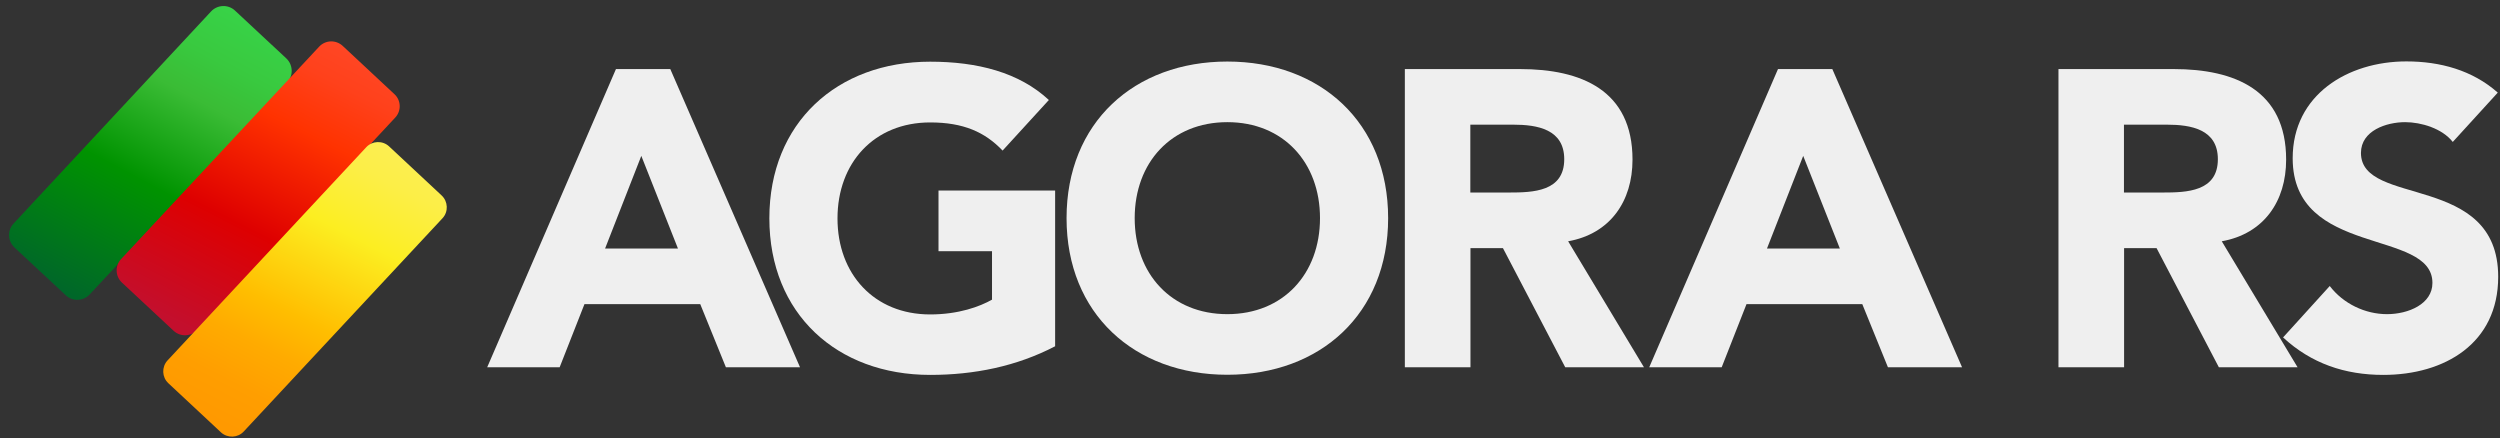 <?xml version="1.0" encoding="UTF-8"?>
<svg xmlns="http://www.w3.org/2000/svg" width="827" height="145" viewBox="0 0 827 145" fill="none">
  <rect x="0" y="0" width="827" height="145" fill="#333333" stroke="none"/>
  <g clip-path="url(#clip0_271_13922)">
    <path d="M94.985 27.291L29.673 97.395C27.553 99.654 24.004 99.792 21.746 97.672L4.784 81.863C2.525 79.742 2.387 76.193 4.507 73.935L69.819 3.784C71.939 1.525 75.488 1.387 77.746 3.507L94.708 19.317C96.967 21.437 97.105 25.032 94.985 27.291Z" fill="url(#paint0_linear_271_13922)"></path>
    <path d="M130.749 38.887L65.207 109.176C63.133 111.389 59.676 111.481 57.463 109.453L40.317 93.459C38.105 91.385 38.013 87.928 40.041 85.716L105.583 15.427C107.657 13.214 111.114 13.122 113.326 15.15L130.472 31.144C132.684 33.172 132.823 36.675 130.749 38.887Z" fill="url(#paint1_linear_271_13922)"></path>
    <path d="M146.388 72.187L80.616 142.753C78.634 144.873 75.269 145.011 73.103 143.029L55.681 126.759C53.56 124.777 53.422 121.413 55.404 119.246L121.176 48.681C123.158 46.56 126.523 46.422 128.689 48.404L146.112 64.674C148.232 66.656 148.37 70.067 146.388 72.187Z" fill="url(#paint2_linear_271_13922)"></path>
  </g>
  <path d="M203.756 22.848H221.732L264.643 121.483H240.122L231.642 100.604H193.34L185.135 121.483H161.168L203.756 22.848ZM212.145 51.563L200.161 82.213H224.267L212.145 51.563Z" fill="#EFEFEF"></path>
  <path d="M349.083 114.523C336.27 121.206 322.212 124.018 307.693 124.018C276.904 124.018 254.504 103.83 254.504 72.211C254.504 40.593 276.95 20.405 307.693 20.405C323.272 20.405 337.1 23.908 346.963 33.08L331.661 49.811C325.807 43.681 318.709 40.501 307.693 40.501C289.165 40.501 277.043 53.867 277.043 72.257C277.043 90.648 289.165 104.014 307.693 104.014C317.188 104.014 324.148 101.387 328.158 99.129V83.089H310.459V63.039H349.037V114.523H349.083Z" fill="#EFEFEF"></path>
  <path d="M406.006 20.359C436.795 20.359 459.195 40.547 459.195 72.165C459.195 103.784 436.749 123.972 406.006 123.972C375.263 123.972 352.816 103.784 352.816 72.165C352.816 40.547 375.217 20.359 406.006 20.359ZM406.006 103.922C424.534 103.922 436.657 90.556 436.657 72.165C436.657 53.775 424.534 40.409 406.006 40.409C387.477 40.409 375.355 53.775 375.355 72.165C375.355 90.556 387.477 103.922 406.006 103.922Z" fill="#EFEFEF"></path>
  <path d="M464.676 22.848H502.839C523.027 22.848 540.035 29.808 540.035 52.807C540.035 66.589 532.66 77.328 518.741 79.817L543.815 121.483H517.773L497.17 82.075H486.431V121.483H464.722V22.848H464.676ZM486.385 63.685H499.198C507.126 63.685 517.45 63.408 517.45 52.669C517.45 42.759 508.555 41.238 500.581 41.238H486.385V63.685Z" fill="#EFEFEF"></path>
  <path d="M588.159 22.848H606.134L649.045 121.483H624.525L616.044 100.604H577.742L569.538 121.483H545.57L588.159 22.848ZM596.501 51.563L584.517 82.213H608.623L596.501 51.563Z" fill="#EFEFEF"></path>
  <path d="M680.895 22.848H719.058C739.246 22.848 756.254 29.808 756.254 52.807C756.254 66.589 748.879 77.328 734.96 79.817L760.033 121.483H733.992L713.389 82.075H702.65V121.483H680.941V22.848H680.895ZM702.604 63.685H715.417C723.345 63.685 733.669 63.408 733.669 52.669C733.669 42.759 724.773 41.238 716.8 41.238H702.604V63.685Z" fill="#EFEFEF"></path>
  <path d="M811.378 46.953C807.875 42.483 800.915 40.409 795.614 40.409C789.484 40.409 781.003 43.174 781.003 50.595C781.003 68.57 826.403 57.001 826.403 91.57C826.403 113.602 808.704 124.018 788.378 124.018C775.703 124.018 764.549 120.239 755.238 111.62L770.679 94.612C775.15 100.466 782.386 103.922 789.622 103.922C796.72 103.922 804.648 100.558 804.648 93.598C804.648 75.484 758.419 85.255 758.419 52.346C758.419 31.329 776.671 20.313 796.029 20.313C807.183 20.313 817.876 23.216 826.265 30.637L811.378 46.953Z" fill="#EFEFEF"></path>
  <defs>
    <linearGradient id="paint0_linear_271_13922" x1="24.173" y1="98.428" x2="75.036" y2="3.188" gradientUnits="userSpaceOnUse">
      <stop offset="0.006" stop-color="#006729"></stop>
      <stop offset="0.416" stop-color="#009300"></stop>
      <stop offset="0.714" stop-color="#3ABC35"></stop>
      <stop offset="0.849" stop-color="#39C93F"></stop>
      <stop offset="1" stop-color="#38D247"></stop>
    </linearGradient>
    <linearGradient id="paint1_linear_271_13922" x1="61.18" y1="109.665" x2="109.968" y2="14.169" gradientUnits="userSpaceOnUse">
      <stop offset="0.011" stop-color="#C30F2D"></stop>
      <stop offset="0.371" stop-color="#DE0000"></stop>
      <stop offset="0.714" stop-color="#FF3200"></stop>
      <stop offset="0.722" stop-color="#FF3301"></stop>
      <stop offset="0.895" stop-color="#FF411B"></stop>
      <stop offset="1" stop-color="#FF4624"></stop>
    </linearGradient>
    <linearGradient id="paint2_linear_271_13922" x1="76.333" y1="143.248" x2="125.342" y2="48.434" gradientUnits="userSpaceOnUse">
      <stop offset="0.011" stop-color="#FF9900"></stop>
      <stop offset="0.14" stop-color="#FF9E00"></stop>
      <stop offset="0.283" stop-color="#FFAB00"></stop>
      <stop offset="0.416" stop-color="#FFBE00"></stop>
      <stop offset="0.714" stop-color="#FCEE21"></stop>
      <stop offset="0.772" stop-color="#FCEE2D"></stop>
      <stop offset="0.914" stop-color="#FCEE47"></stop>
      <stop offset="1" stop-color="#FCEE50"></stop>
    </linearGradient>
    <clipPath id="clip0_271_13922">
      <rect width="151.877" height="144.32" fill="white"></rect>
    </clipPath>
  </defs>
</svg>
